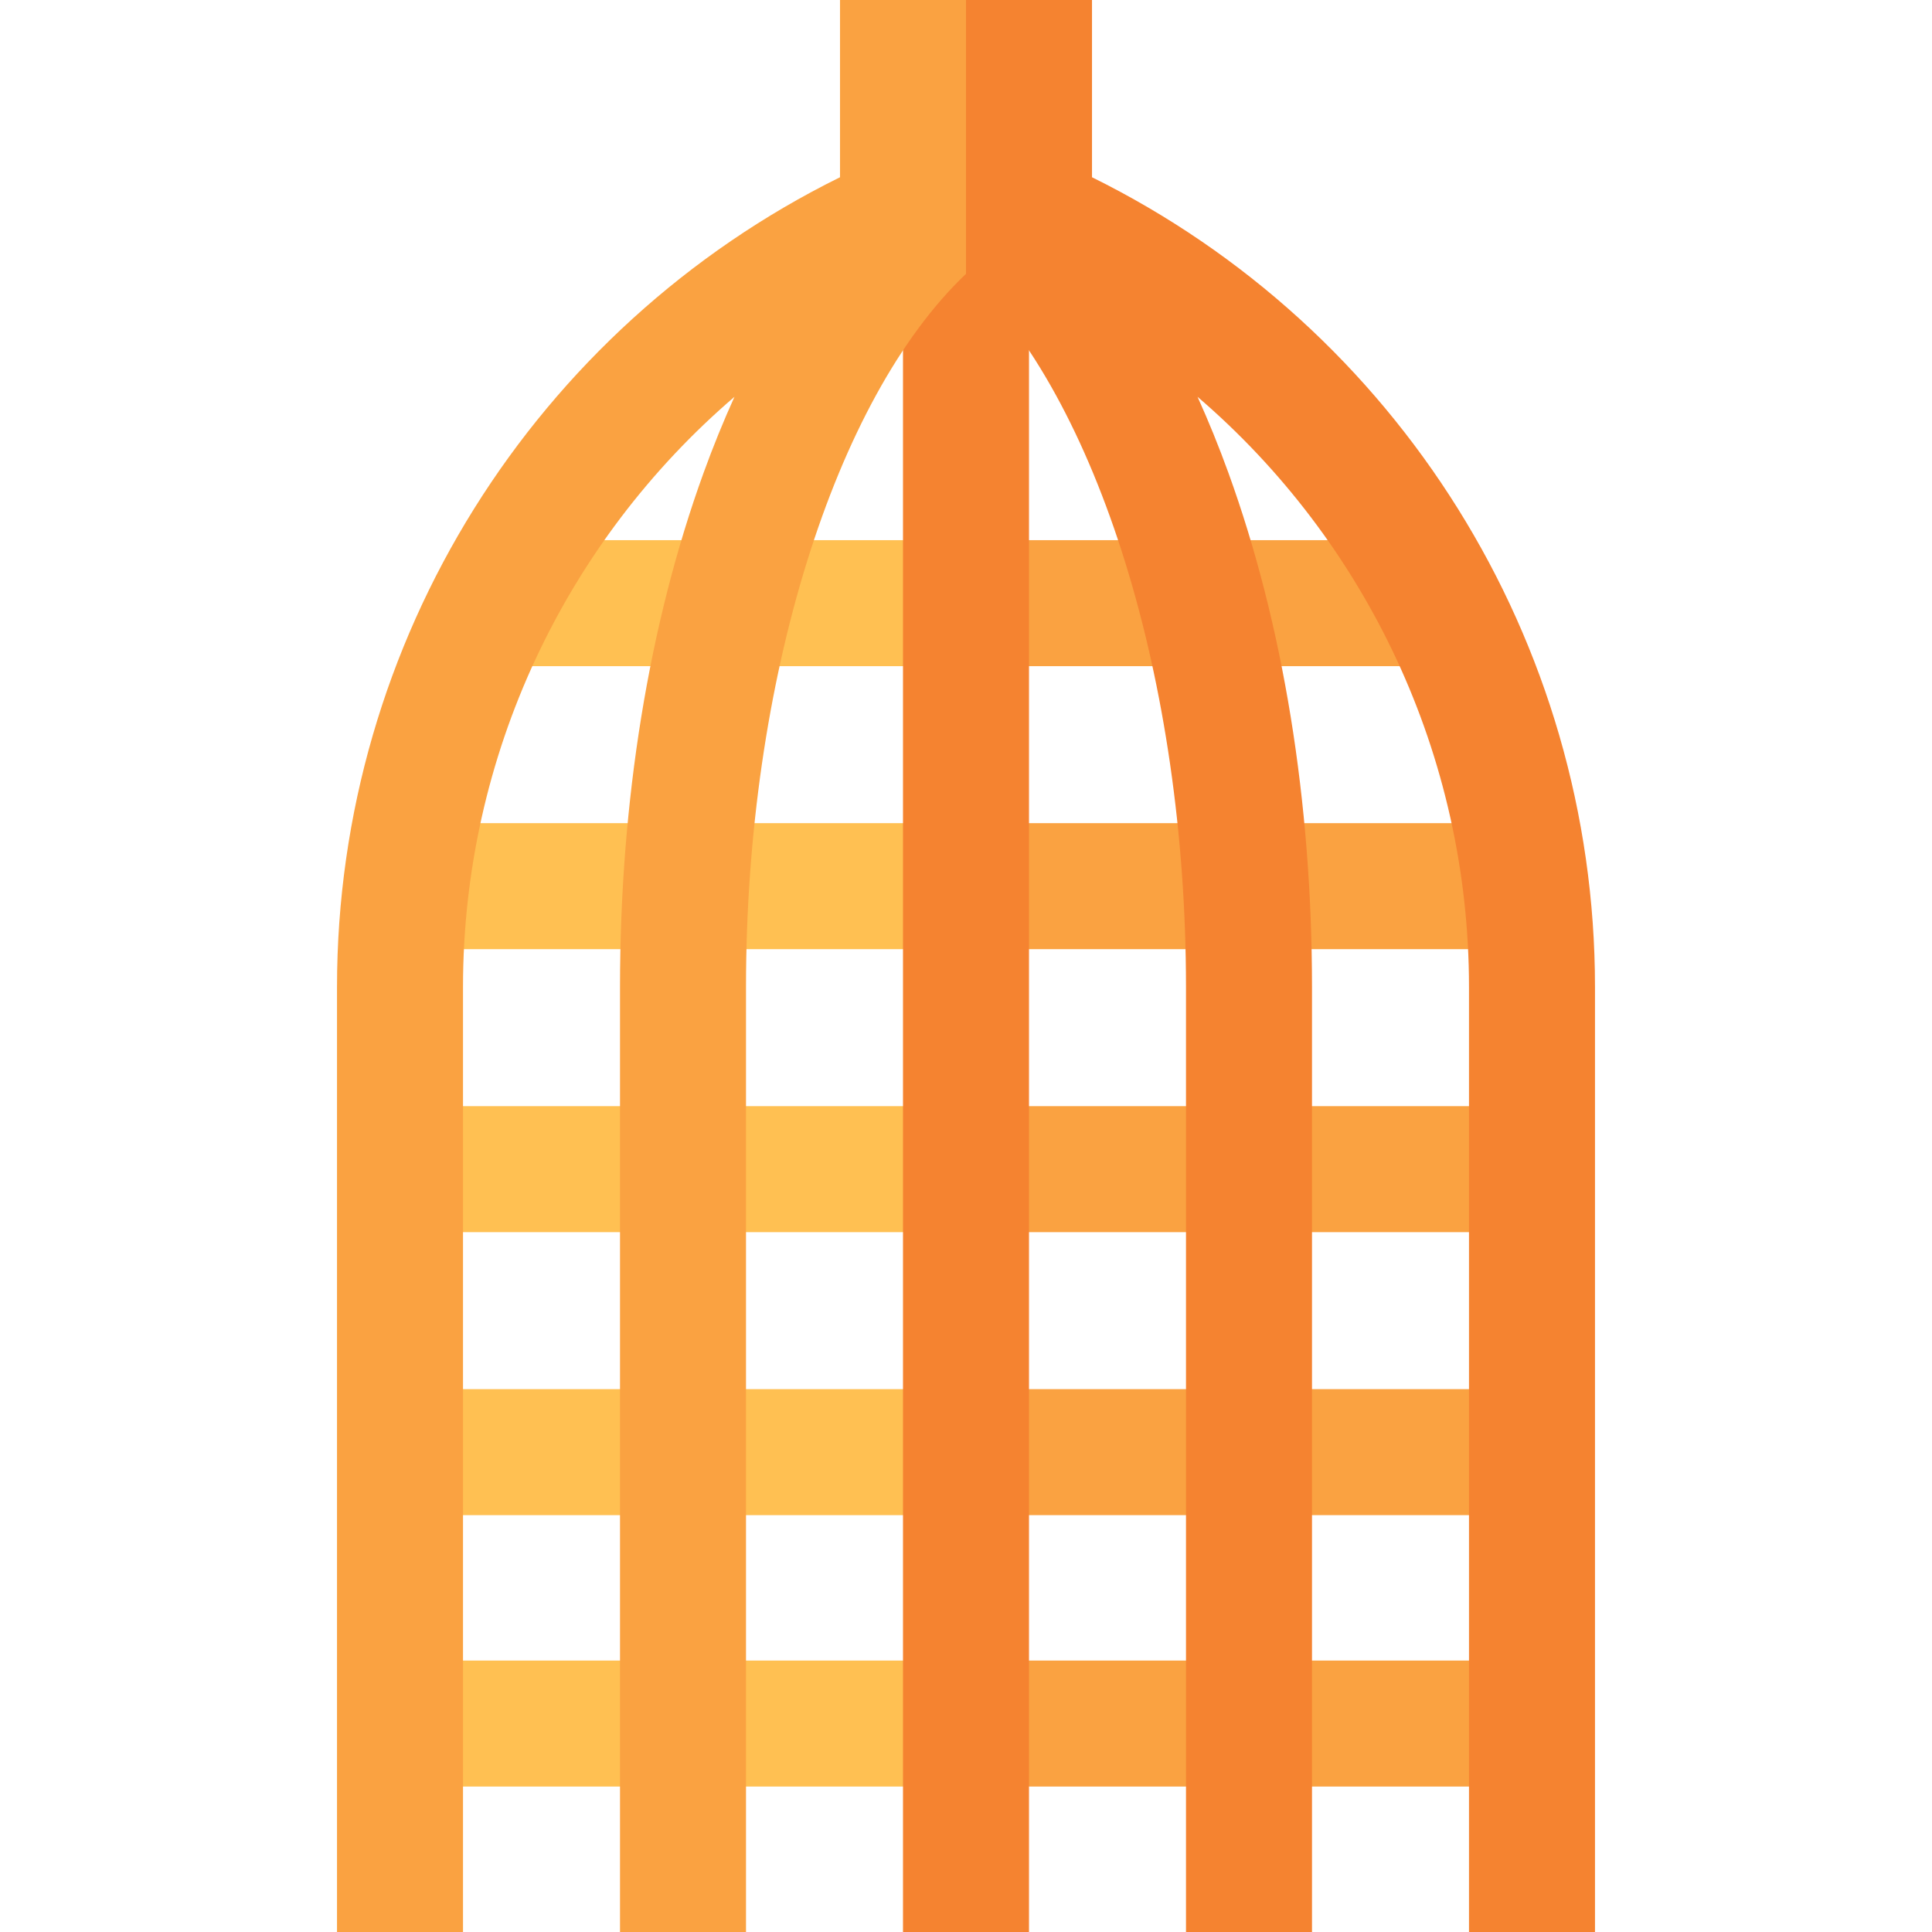 <?xml version="1.0" encoding="iso-8859-1"?>
<!-- Uploaded to: SVG Repo, www.svgrepo.com, Generator: SVG Repo Mixer Tools -->
<svg version="1.1" id="Layer_1" xmlns="http://www.w3.org/2000/svg" xmlns:xlink="http://www.w3.org/1999/xlink" 
	 viewBox="0 0 460 460" xml:space="preserve">
<g id="XMLID_945_">
	<rect id="XMLID_946_" x="230" y="395.37" style="fill:#FAA241;" width="134.76" height="30"/>
	<rect id="XMLID_947_" x="230" y="330.75" style="fill:#FAA241;" width="134.76" height="30"/>
	<rect id="XMLID_948_" x="230" y="263.37" style="fill:#FAA241;" width="134.76" height="30"/>
	<rect id="XMLID_949_" x="230" y="195.99" style="fill:#FAA241;" width="134.76" height="30"/>
	<rect id="XMLID_950_" x="230" y="128.61" style="fill:#FAA241;" width="108.24" height="30"/>
	<rect id="XMLID_951_" x="95.24" y="395.37" style="fill:#FFC052;" width="134.76" height="30"/>
	<rect id="XMLID_952_" x="95.24" y="330.75" style="fill:#FFC052;" width="134.76" height="30"/>
	<rect id="XMLID_953_" x="95.24" y="263.37" style="fill:#FFC052;" width="134.76" height="30"/>
	<rect id="XMLID_954_" x="95.24" y="195.99" style="fill:#FFC052;" width="134.76" height="30"/>
	<rect id="XMLID_955_" x="115.24" y="128.61" style="fill:#FFC052;" width="114.76" height="30"/>
	<rect id="XMLID_956_" x="215" y="57" style="fill:#F58330;" width="30" height="403"/>
	<path id="XMLID_957_" style="fill:#F58330;" d="M260,42.201V0h-30l-10,32.602l10,32.602C261.241,94.839,282.38,162.11,282.38,235
		v225h30V235c0-44.179-6.876-86.496-19.884-122.376c-2.296-6.333-4.759-12.383-7.371-18.149
		C325.297,128.932,349.76,179.861,349.76,235v225h30V235C379.76,152.467,332.599,78.05,260,42.201z"/>
	<path id="XMLID_958_" style="fill:#FAA241;" d="M200,0v42.202C127.401,78.051,80.24,152.468,80.24,235v225h30V235
		c0-55.139,24.463-106.067,64.635-140.525c-2.612,5.766-5.075,11.816-7.371,18.148C154.496,148.504,147.62,190.821,147.62,235v225
		h30V235c0-72.891,21.139-140.162,52.38-169.796V0H200z"/>
</g>
</svg>